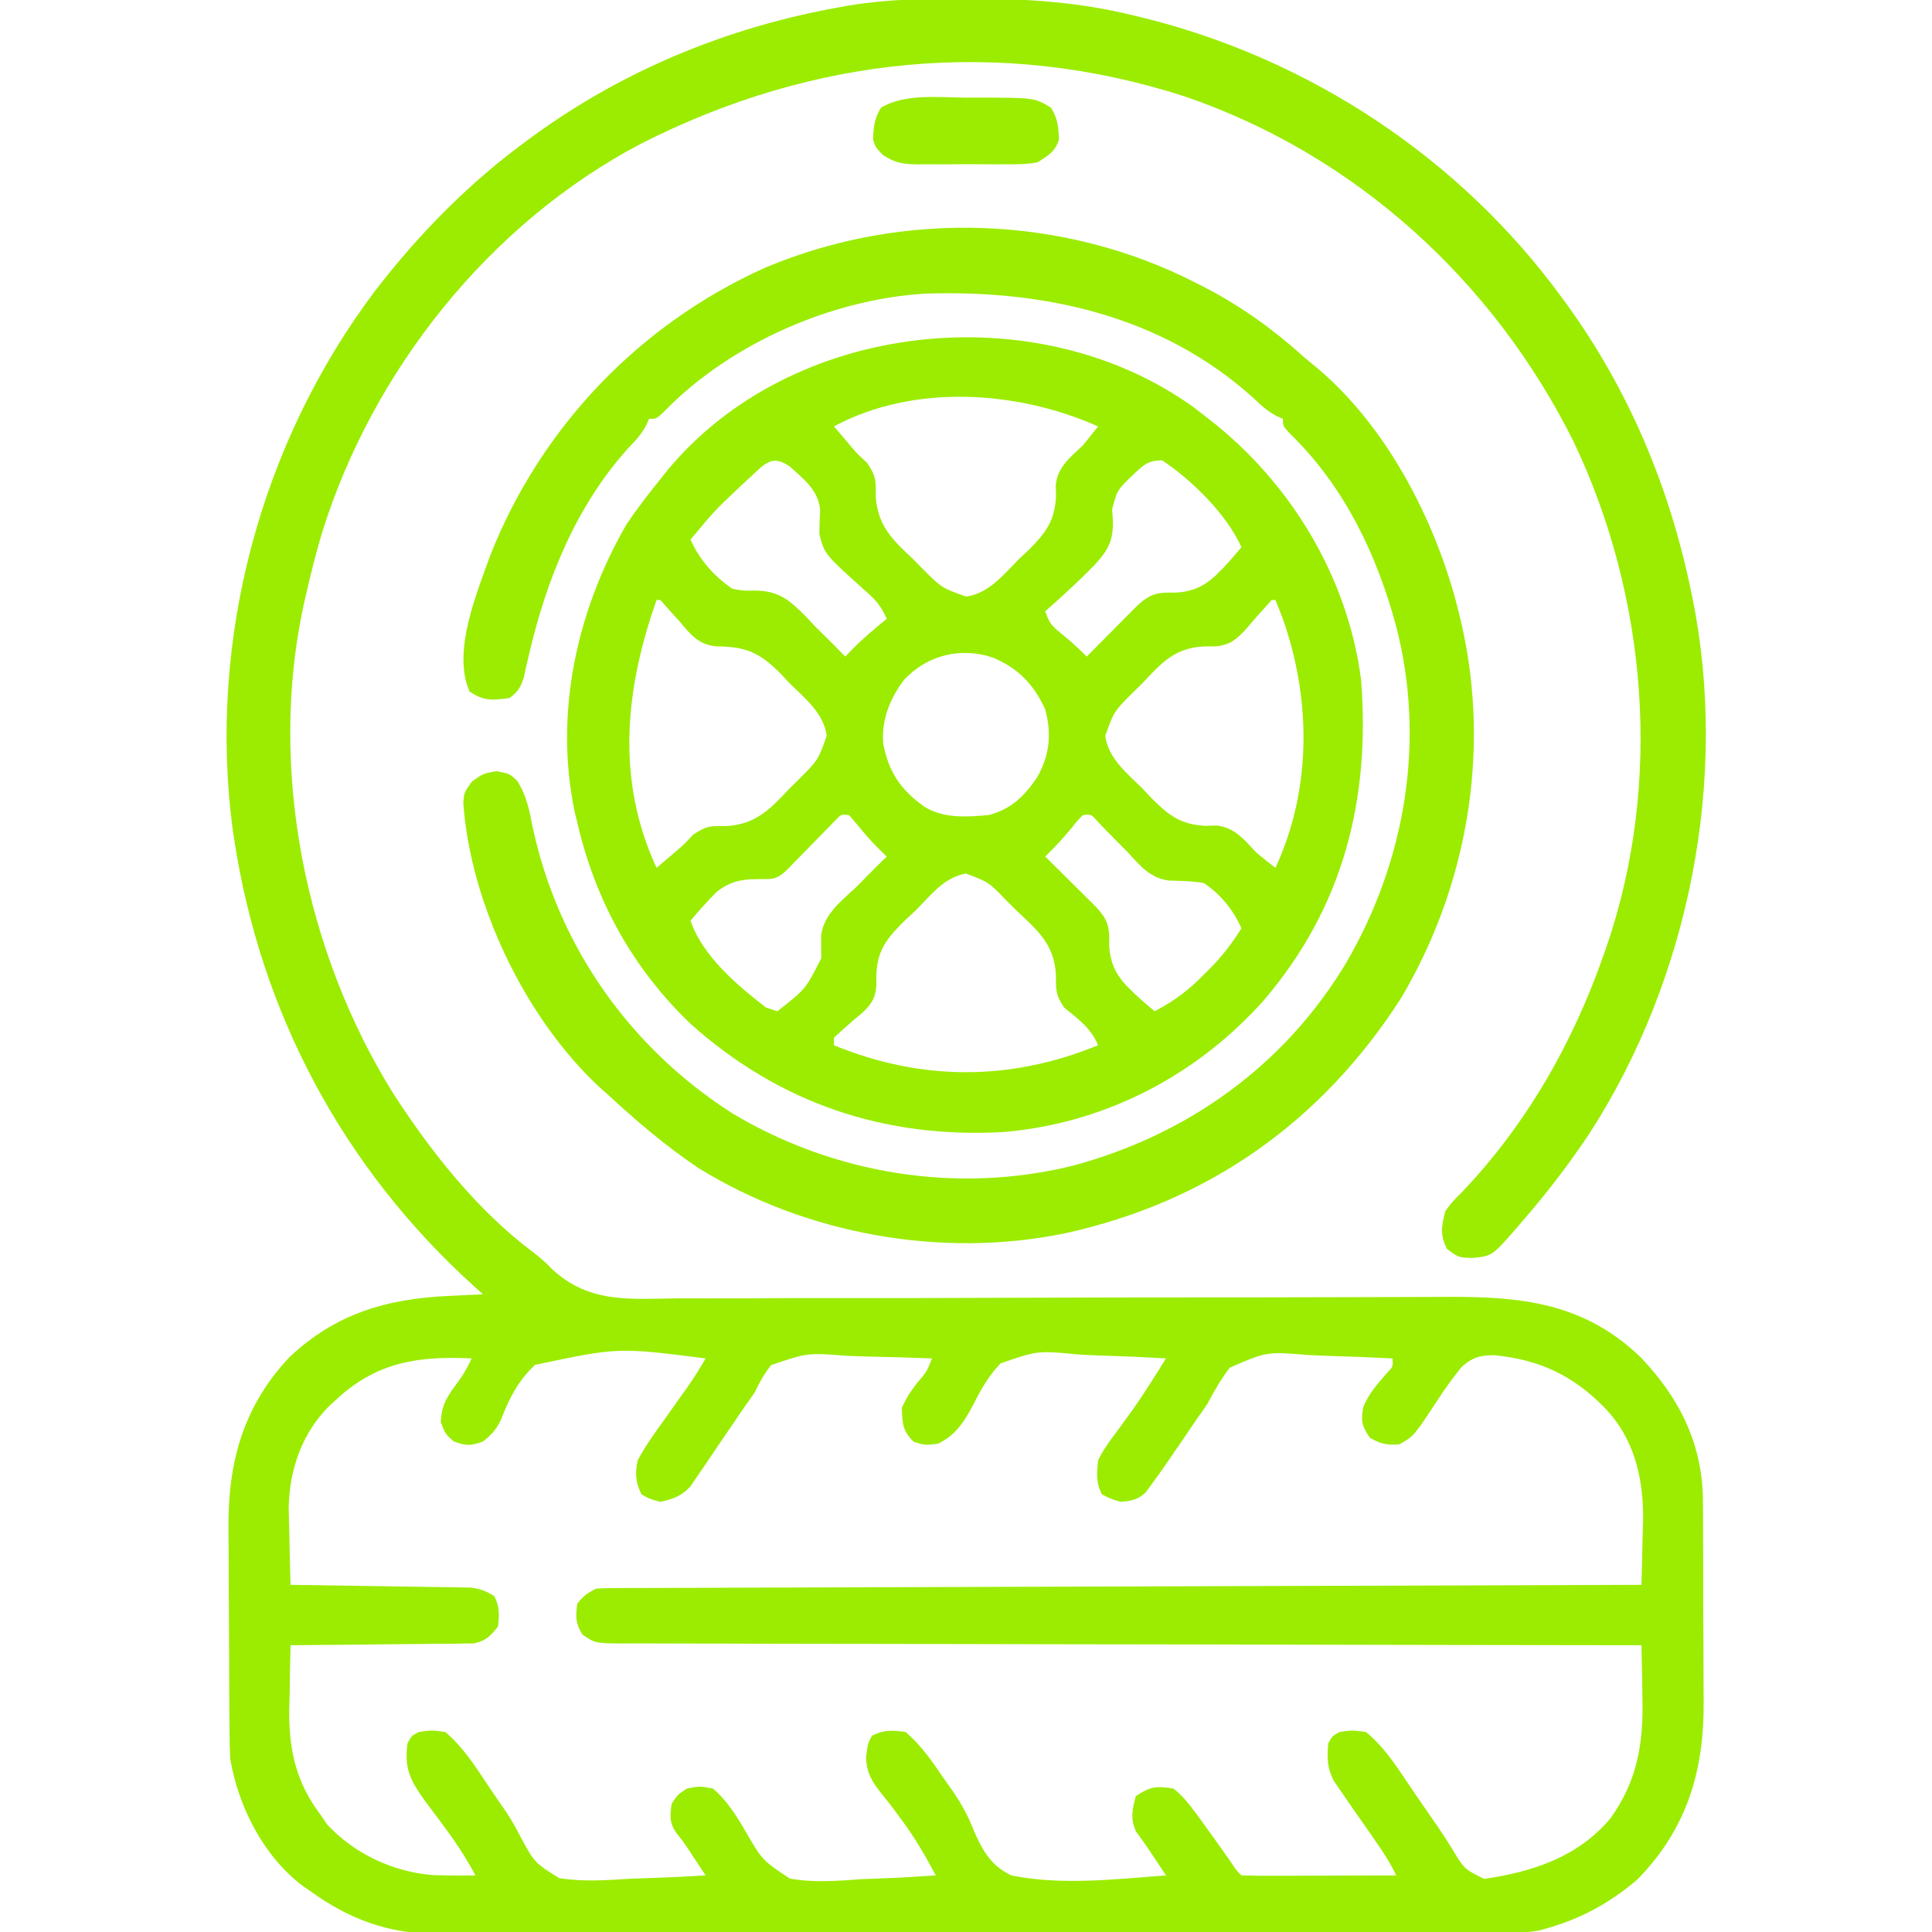 <svg xmlns="http://www.w3.org/2000/svg" width="512" height="512"><path d="M0 0 C0.88 0.001 1.761 0.001 2.668 0.002 C16.978 0.042 30.675 0.962 44.625 4.375 C45.521 4.589 46.417 4.804 47.341 5.024 C91.715 15.931 131.715 42.399 158.625 79.375 C159.038 79.938 159.451 80.502 159.877 81.083 C176.212 103.649 186.955 129.193 192.625 156.375 C192.79 157.149 192.955 157.923 193.125 158.72 C202.875 206.611 192.285 259.841 165.859 300.73 C160.584 308.655 154.846 316.166 148.625 323.375 C147.877 324.245 147.13 325.115 146.359 326.012 C140.053 333.237 140.053 333.237 134.75 333.75 C131.421 333.695 130.792 333.51 128.062 331.312 C126.175 327.456 126.643 325.517 127.625 321.375 C129.488 318.848 129.488 318.848 131.938 316.438 C149.134 298.41 161.438 276.837 169.625 253.375 C169.997 252.317 169.997 252.317 170.377 251.238 C185.273 207.883 181.277 158.551 161.625 117.375 C140.384 74.756 103.804 41.379 58.531 25.906 C9.554 10.11 -40 15.306 -85.59 38.496 C-125.759 59.64 -156.708 98.628 -170.098 141.762 C-171.716 147.256 -173.107 152.79 -174.375 158.375 C-174.554 159.158 -174.734 159.942 -174.918 160.749 C-184.333 204.231 -174.483 252.78 -151.098 290.254 C-141.104 305.665 -128.997 321.038 -114.227 332.129 C-111.375 334.375 -111.375 334.375 -109.057 336.715 C-99.196 345.887 -88.28 344.603 -75.529 344.441 C-73.114 344.443 -70.698 344.45 -68.282 344.46 C-62.424 344.475 -56.567 344.449 -50.709 344.405 C-43.874 344.357 -37.04 344.362 -30.205 344.372 C-18.003 344.387 -5.801 344.365 6.401 344.316 C18.217 344.27 30.033 344.233 41.849 344.216 C42.577 344.215 43.305 344.214 44.055 344.213 C52.012 344.201 59.969 344.194 67.926 344.192 C68.977 344.192 68.977 344.192 70.049 344.191 C72.851 344.191 75.653 344.19 78.455 344.19 C87.297 344.189 96.138 344.17 104.979 344.13 C110.055 344.109 115.13 344.1 120.206 344.094 C122.552 344.088 124.898 344.078 127.244 344.061 C147.303 343.924 164.125 345.388 179.375 360.027 C189.651 370.75 195.827 383.008 195.916 398.053 C195.922 398.775 195.929 399.497 195.936 400.24 C195.955 402.601 195.959 404.963 195.961 407.324 C195.967 408.986 195.974 410.647 195.981 412.308 C195.993 415.784 195.997 419.259 195.996 422.735 C195.995 427.155 196.023 431.574 196.057 435.994 C196.08 439.425 196.083 442.856 196.082 446.287 C196.085 447.915 196.093 449.543 196.109 451.17 C196.269 469.591 191.736 484.94 178.625 498.375 C171.53 504.516 163.669 508.838 154.625 511.375 C154.023 511.551 153.421 511.727 152.8 511.908 C150.306 512.444 148.035 512.504 145.484 512.509 C144.439 512.514 143.394 512.518 142.317 512.523 C141.171 512.523 140.024 512.522 138.842 512.522 C137.623 512.526 136.404 512.53 135.147 512.533 C131.761 512.542 128.375 512.547 124.988 512.55 C121.337 512.554 117.685 512.563 114.033 512.572 C105.211 512.592 96.39 512.602 87.568 512.611 C83.411 512.615 79.254 512.62 75.097 512.626 C61.273 512.643 47.449 512.657 33.625 512.664 C30.038 512.666 26.451 512.668 22.864 512.67 C21.972 512.671 21.081 512.671 20.162 512.672 C5.731 512.68 -8.699 512.705 -23.13 512.738 C-37.955 512.771 -52.78 512.789 -67.605 512.792 C-75.924 512.794 -84.244 512.803 -92.564 512.828 C-99.652 512.85 -106.74 512.858 -113.828 512.849 C-117.441 512.844 -121.054 512.846 -124.667 512.865 C-128.594 512.886 -132.522 512.876 -136.449 512.863 C-137.576 512.874 -138.703 512.885 -139.864 512.896 C-152.676 512.793 -163.079 508.881 -173.375 501.375 C-174.326 500.718 -174.326 500.718 -175.297 500.047 C-185.67 492.148 -192.259 479.008 -194.375 466.375 C-194.481 463.931 -194.533 461.484 -194.552 459.037 C-194.562 457.955 -194.562 457.955 -194.572 456.852 C-194.592 454.474 -194.603 452.097 -194.613 449.719 C-194.619 448.492 -194.619 448.492 -194.626 447.241 C-194.646 442.908 -194.661 438.575 -194.67 434.241 C-194.681 429.798 -194.716 425.355 -194.755 420.911 C-194.782 417.467 -194.79 414.024 -194.793 410.58 C-194.798 408.944 -194.81 407.307 -194.828 405.672 C-195.017 388.13 -191.043 373.192 -178.688 360.062 C-166.429 348.475 -152.887 344.565 -136.5 343.812 C-135.621 343.769 -134.742 343.726 -133.836 343.682 C-131.682 343.576 -129.529 343.475 -127.375 343.375 C-128.197 342.636 -129.02 341.898 -129.867 341.137 C-164.497 309.792 -186.443 268.606 -193.375 222.375 C-193.477 221.713 -193.58 221.05 -193.685 220.367 C-200.386 170.083 -186.363 117.754 -155.919 77.375 C-144.197 62.187 -130.896 48.67 -115.375 37.375 C-114.812 36.962 -114.248 36.549 -113.667 36.123 C-89.738 18.802 -62.372 7.612 -33.375 2.375 C-31.846 2.097 -31.846 2.097 -30.287 1.813 C-20.186 0.166 -10.207 -0.024 0 0 Z M-166.375 371.375 C-167.013 371.96 -167.651 372.545 -168.309 373.148 C-175.4 380.378 -178.625 389.75 -178.863 399.77 C-178.831 402.243 -178.772 404.716 -178.688 407.188 C-178.665 408.464 -178.642 409.741 -178.619 411.057 C-178.561 414.164 -178.479 417.269 -178.375 420.375 C-177.757 420.383 -177.14 420.391 -176.504 420.4 C-170.08 420.486 -163.656 420.585 -157.232 420.692 C-154.835 420.731 -152.437 420.766 -150.039 420.797 C-146.594 420.843 -143.148 420.901 -139.703 420.961 C-138.094 420.978 -138.094 420.978 -136.451 420.996 C-135.451 421.016 -134.45 421.036 -133.419 421.056 C-132.54 421.069 -131.66 421.083 -130.754 421.097 C-128.186 421.397 -126.554 421.997 -124.375 423.375 C-122.955 426.216 -123.06 428.23 -123.375 431.375 C-125.374 433.919 -126.593 435.207 -129.792 435.894 C-130.689 435.903 -131.586 435.912 -132.511 435.921 C-134.042 435.95 -134.042 435.95 -135.604 435.981 C-137.246 435.982 -137.246 435.982 -138.922 435.984 C-140.048 436.001 -141.175 436.017 -142.335 436.034 C-145.932 436.083 -149.528 436.104 -153.125 436.125 C-155.564 436.153 -158.003 436.183 -160.441 436.215 C-166.419 436.289 -172.397 436.34 -178.375 436.375 C-178.493 440.812 -178.563 445.249 -178.625 449.688 C-178.659 450.931 -178.692 452.174 -178.727 453.455 C-178.838 464.107 -176.922 472.782 -170.375 481.375 C-169.54 482.613 -169.54 482.613 -168.688 483.875 C-161.501 491.644 -151.143 496.485 -140.625 497.293 C-136.869 497.43 -133.133 497.435 -129.375 497.375 C-131.608 493.219 -134.025 489.396 -136.828 485.598 C-137.756 484.332 -137.756 484.332 -138.703 483.041 C-139.988 481.3 -141.285 479.569 -142.594 477.846 C-146.544 472.405 -148.319 469.132 -147.375 462.375 C-146.312 460.375 -146.312 460.375 -144.375 459.375 C-141 458.875 -141 458.875 -137.375 459.375 C-132.701 463.315 -129.553 468.254 -126.188 473.312 C-124.565 475.733 -122.938 478.143 -121.256 480.522 C-119.815 482.707 -118.64 484.776 -117.463 487.095 C-113.693 494.052 -113.693 494.052 -107.178 498.094 C-100.879 499.117 -94.587 498.652 -88.25 498.25 C-86.321 498.18 -84.391 498.116 -82.461 498.059 C-77.759 497.905 -73.07 497.664 -68.375 497.375 C-69.311 495.957 -70.249 494.541 -71.188 493.125 C-71.71 492.336 -72.232 491.547 -72.77 490.734 C-74.332 488.377 -74.332 488.377 -76.047 486.266 C-77.986 483.505 -77.855 481.666 -77.375 478.375 C-75.812 476 -75.812 476 -73.375 474.375 C-70 473.688 -70 473.688 -66.375 474.375 C-62.823 477.485 -60.247 481.458 -57.911 485.523 C-53.38 493.353 -53.38 493.353 -46.066 498.216 C-39.762 499.355 -33.474 498.84 -27.125 498.375 C-25.205 498.295 -23.284 498.222 -21.363 498.156 C-16.692 497.981 -12.037 497.706 -7.375 497.375 C-10.117 492.279 -12.897 487.391 -16.375 482.75 C-17.056 481.823 -17.736 480.896 -18.438 479.941 C-19.596 478.406 -20.777 476.887 -22 475.402 C-24.454 472.342 -25.706 470.007 -25.875 466.125 C-25.375 462.375 -25.375 462.375 -24.312 460.375 C-21.144 458.74 -18.874 458.892 -15.375 459.375 C-11.226 462.953 -8.334 467.119 -5.312 471.625 C-4.82 472.31 -4.327 472.995 -3.819 473.701 C-1.165 477.435 0.93 480.916 2.566 485.203 C4.942 490.65 7.097 494.725 12.625 497.375 C25.825 500.08 40.298 498.381 53.625 497.375 C52.666 495.929 51.706 494.484 50.746 493.039 C50.212 492.234 49.677 491.429 49.127 490.6 C48.018 488.957 46.864 487.345 45.688 485.75 C44.147 482.307 44.678 479.96 45.625 476.375 C49.466 473.814 51.071 473.616 55.625 474.375 C58.494 476.617 60.491 479.446 62.625 482.375 C63.043 482.948 63.461 483.521 63.891 484.112 C66.15 487.221 68.381 490.348 70.586 493.496 C72.345 496.152 72.345 496.152 73.625 497.375 C76.655 497.464 79.662 497.49 82.691 497.473 C83.6 497.471 84.509 497.47 85.445 497.468 C88.359 497.463 91.273 497.45 94.188 497.438 C96.158 497.432 98.129 497.428 100.1 497.424 C104.941 497.413 109.783 497.396 114.625 497.375 C113.055 493.981 111.076 491.038 108.93 487.98 C108.214 486.942 107.499 485.904 106.762 484.834 C105.257 482.657 103.741 480.488 102.215 478.326 C101.502 477.284 100.789 476.242 100.055 475.168 C99.068 473.753 99.068 473.753 98.062 472.309 C96.322 468.757 96.288 466.285 96.625 462.375 C97.688 460.438 97.688 460.438 99.625 459.375 C103 458.875 103 458.875 106.625 459.375 C112.012 463.792 115.605 469.858 119.5 475.562 C121.547 478.537 123.595 481.51 125.654 484.476 C126.962 486.4 128.231 488.351 129.457 490.327 C132.633 495.666 132.633 495.666 137.949 498.309 C150.85 496.406 162.695 492.561 171.371 482.312 C178.716 472.056 180.209 462.083 179.875 449.688 C179.857 448.402 179.839 447.116 179.82 445.791 C179.774 442.652 179.708 439.514 179.625 436.375 C179.038 436.374 178.452 436.374 177.847 436.373 C143.092 436.337 108.337 436.281 73.583 436.197 C69.412 436.187 65.241 436.177 61.07 436.167 C60.24 436.166 59.41 436.164 58.554 436.162 C45.1 436.131 31.646 436.114 18.192 436.102 C4.392 436.089 -9.408 436.062 -23.207 436.02 C-31.726 435.995 -40.245 435.982 -48.764 435.984 C-54.601 435.984 -60.439 435.969 -66.276 435.943 C-69.647 435.928 -73.017 435.922 -76.388 435.929 C-80.039 435.936 -83.689 435.918 -87.34 435.894 C-88.41 435.902 -89.48 435.91 -90.583 435.917 C-97.711 435.834 -97.711 435.834 -101.037 433.534 C-102.854 430.602 -102.879 428.76 -102.375 425.375 C-100.83 423.338 -99.654 422.514 -97.375 421.375 C-95.853 421.277 -94.328 421.241 -92.803 421.236 C-91.834 421.231 -90.865 421.225 -89.867 421.22 C-88.795 421.219 -87.723 421.218 -86.618 421.217 C-85.486 421.212 -84.353 421.207 -83.186 421.202 C-79.364 421.186 -75.542 421.178 -71.72 421.17 C-68.991 421.161 -66.262 421.15 -63.532 421.14 C-57.643 421.118 -51.754 421.1 -45.864 421.084 C-37.349 421.061 -28.834 421.033 -20.319 421.004 C-6.505 420.956 7.309 420.913 21.123 420.872 C34.545 420.833 47.966 420.792 61.388 420.747 C62.215 420.745 63.041 420.742 63.893 420.739 C68.041 420.725 72.189 420.712 76.338 420.698 C110.767 420.584 145.196 420.477 179.625 420.375 C179.773 415.98 179.86 411.585 179.938 407.188 C179.979 405.961 180.021 404.734 180.064 403.471 C180.213 392.239 177.807 381.641 169.812 373.375 C161.358 364.783 152.594 360.708 140.562 359.5 C136.684 359.599 135.108 359.97 132.109 362.484 C129.734 365.344 127.654 368.261 125.625 371.375 C119.295 381 119.295 381 115.5 383.125 C112.178 383.414 110.498 383.051 107.625 381.375 C105.54 378.248 105.263 377.05 105.867 373.418 C107.191 369.848 109.677 367.159 112.129 364.293 C113.83 362.518 113.83 362.518 113.625 360.375 C108.094 360.077 102.567 359.86 97.03 359.716 C95.15 359.656 93.271 359.574 91.394 359.47 C80.299 358.563 80.299 358.563 70.529 362.812 C68.206 365.891 66.395 368.953 64.625 372.375 C63.635 373.842 62.624 375.297 61.586 376.73 C60.722 378.007 59.86 379.284 59 380.562 C52.573 389.959 52.573 389.959 49.75 393.812 C49.258 394.492 48.765 395.171 48.258 395.871 C46.115 397.845 44.496 398.112 41.625 398.375 C38.875 397.562 38.875 397.562 36.625 396.375 C35.04 393.204 35.28 390.893 35.625 387.375 C37 384.555 38.804 382.126 40.688 379.625 C41.639 378.319 42.588 377.012 43.535 375.703 C44.024 375.032 44.513 374.361 45.016 373.67 C48.048 369.345 50.826 364.853 53.625 360.375 C47.827 360.027 42.036 359.774 36.23 359.606 C34.26 359.536 32.291 359.441 30.324 359.319 C19.598 358.292 19.598 358.292 9.789 361.682 C6.686 364.892 4.606 368.539 2.613 372.505 C0.207 377.059 -2.094 380.78 -6.875 383 C-10.375 383.375 -10.375 383.375 -13.25 382.438 C-16.252 379.523 -16.242 377.509 -16.375 373.375 C-14.723 370.102 -14.723 370.102 -12.438 367 C-9.806 363.959 -9.806 363.959 -8.375 360.375 C-13.943 360.152 -19.509 359.989 -25.08 359.881 C-26.973 359.835 -28.865 359.774 -30.757 359.696 C-41.349 358.848 -41.349 358.848 -51.023 362.142 C-52.85 364.466 -54.106 366.711 -55.375 369.375 C-56.289 370.721 -57.224 372.053 -58.184 373.367 C-59.062 374.66 -59.938 375.954 -60.812 377.25 C-61.762 378.636 -62.713 380.021 -63.664 381.406 C-65.341 383.854 -67.001 386.313 -68.648 388.781 C-69.321 389.761 -69.994 390.741 -70.688 391.75 C-71.261 392.603 -71.835 393.457 -72.426 394.336 C-74.888 396.911 -76.928 397.598 -80.375 398.375 C-83.188 397.625 -83.188 397.625 -85.375 396.375 C-86.932 393.262 -87.125 390.715 -86.375 387.375 C-84.269 383.429 -81.685 379.867 -79.062 376.25 C-77.691 374.311 -76.319 372.37 -74.949 370.43 C-74.337 369.579 -73.724 368.728 -73.093 367.851 C-71.404 365.417 -69.87 362.932 -68.375 360.375 C-91.545 357.418 -91.545 357.418 -113.576 362.077 C-117.946 366.117 -120.385 370.862 -122.512 376.361 C-123.641 378.996 -125.129 380.62 -127.375 382.375 C-130.568 383.603 -131.898 383.549 -135.125 382.375 C-137.375 380.375 -137.375 380.375 -138.562 377.25 C-138.33 372.453 -136.737 370.259 -133.918 366.488 C-132.476 364.513 -131.4 362.589 -130.375 360.375 C-144.523 359.679 -155.64 361.323 -166.375 371.375 Z " fill="#9BEC00" transform="translate(255.375,-0.375)"></path><path d="M0 0 C1.402 1.083 1.402 1.083 2.832 2.188 C3.365 2.599 3.898 3.01 4.448 3.434 C25.949 20.231 41.074 45.199 44.547 72.473 C46.984 104.224 39.776 132.638 18.832 157.188 C0.993 177.226 -23.29 189.866 -50.168 192.188 C-81.709 193.952 -109.501 184.629 -133.07 163.598 C-148.426 148.931 -158.41 130.873 -163.168 110.188 C-163.392 109.288 -163.617 108.388 -163.848 107.461 C-169.354 81.289 -163.346 54.064 -150.168 31.188 C-147.357 27.021 -144.341 23.083 -141.168 19.188 C-140.593 18.459 -140.018 17.731 -139.426 16.98 C-106.463 -23 -41.578 -29.774 0 0 Z M-95.168 5.188 C-94.793 5.623 -94.418 6.059 -94.031 6.508 C-92.957 7.758 -91.891 9.015 -90.832 10.277 C-89.047 12.385 -89.047 12.385 -86.355 14.875 C-83.923 18.558 -84.036 19.522 -84.098 23.754 C-83.564 31.563 -79.628 35.275 -74.105 40.438 C-73.271 41.29 -72.436 42.142 -71.576 43.02 C-66.604 47.983 -66.604 47.983 -60.168 50.281 C-54.248 49.535 -50.19 44.48 -46.23 40.438 C-45.369 39.632 -44.507 38.826 -43.619 37.996 C-39.069 33.442 -36.697 30.366 -36.309 23.824 C-36.336 22.854 -36.363 21.885 -36.392 20.885 C-35.989 16.029 -32.55 13.385 -29.168 10.188 C-27.822 8.531 -26.482 6.869 -25.168 5.188 C-46.589 -4.338 -73.971 -6.193 -95.168 5.188 Z M-116.855 18.188 C-117.737 19.006 -118.619 19.825 -119.527 20.668 C-126.805 27.516 -126.805 27.516 -133.168 35.188 C-130.764 40.603 -126.997 44.788 -122.168 48.188 C-119.252 48.757 -119.252 48.757 -116.23 48.688 C-109.718 48.745 -106.985 51.163 -102.504 55.688 C-101.733 56.513 -100.962 57.337 -100.168 58.188 C-98.629 59.711 -97.088 61.232 -95.543 62.75 C-94.415 63.893 -93.289 65.038 -92.168 66.188 C-91.467 65.466 -90.765 64.744 -90.043 64 C-87.24 61.189 -84.245 58.692 -81.168 56.188 C-82.534 53.056 -84.025 51.19 -86.609 48.973 C-97.727 38.996 -97.727 38.996 -99.027 33.664 C-98.997 31.515 -98.929 29.366 -98.82 27.219 C-99.42 21.994 -102.995 19.336 -106.723 15.918 C-111.338 12.652 -113.169 14.761 -116.855 18.188 Z M-16.293 18.375 C-20.13 22.143 -20.13 22.143 -21.445 27.148 C-21.374 28.172 -21.304 29.195 -21.23 30.25 C-21.129 35.528 -22.545 37.995 -25.98 41.797 C-30.207 46.109 -34.628 50.207 -39.168 54.188 C-38.084 57.44 -37.368 58.101 -34.793 60.188 C-32.459 62.094 -30.285 64.043 -28.168 66.188 C-27.729 65.744 -27.291 65.3 -26.839 64.842 C-24.847 62.83 -22.851 60.821 -20.855 58.812 C-20.165 58.114 -19.475 57.415 -18.764 56.695 C-18.097 56.025 -17.429 55.355 -16.742 54.664 C-16.129 54.046 -15.517 53.428 -14.885 52.792 C-11.306 49.449 -9.396 49.107 -4.668 49.25 C2.168 48.867 5.125 45.845 9.529 41.049 C10.651 39.78 11.745 38.486 12.832 37.188 C8.811 28.389 -0.215 19.489 -8.168 14.188 C-12.247 14.188 -13.317 15.646 -16.293 18.375 Z M-142.168 51.188 C-150.494 74.735 -153.013 98.79 -142.168 122.188 C-141.732 121.812 -141.297 121.437 -140.848 121.051 C-139.598 119.977 -138.341 118.911 -137.078 117.852 C-134.971 116.067 -134.971 116.067 -132.48 113.375 C-128.797 110.943 -127.833 111.055 -123.602 111.117 C-115.792 110.583 -112.081 106.647 -106.918 101.125 C-105.64 99.873 -105.64 99.873 -104.336 98.596 C-99.373 93.624 -99.373 93.624 -97.074 87.188 C-97.821 81.267 -102.875 77.21 -106.918 73.25 C-107.724 72.388 -108.529 71.527 -109.359 70.639 C-114.991 65.012 -118.534 63.546 -126.433 63.471 C-130.959 63.002 -133.063 60.496 -135.855 57.125 C-136.858 56.008 -137.862 54.892 -138.867 53.777 C-139.626 52.923 -140.386 52.068 -141.168 51.188 C-141.498 51.188 -141.828 51.188 -142.168 51.188 Z M20.832 51.188 C20.073 52.042 19.314 52.897 18.531 53.777 C18.047 54.314 17.563 54.851 17.064 55.404 C16.055 56.528 15.067 57.671 14.104 58.834 C11.557 61.585 9.917 63.075 6.097 63.471 C5.093 63.481 4.089 63.49 3.055 63.5 C-4.706 63.784 -8.312 67.789 -13.418 73.25 C-14.27 74.085 -15.122 74.919 -16 75.779 C-20.963 80.751 -20.963 80.751 -23.262 87.188 C-22.515 93.108 -17.461 97.165 -13.418 101.125 C-12.612 101.987 -11.807 102.848 -10.977 103.736 C-6.423 108.286 -3.346 110.658 3.195 111.047 C4.65 111.006 4.65 111.006 6.134 110.964 C10.991 111.366 13.635 114.806 16.832 118.188 C18.489 119.533 20.15 120.873 21.832 122.188 C31.539 101.245 31.339 77.272 23.645 55.75 C23.052 54.225 22.452 52.702 21.832 51.188 C21.502 51.188 21.172 51.188 20.832 51.188 Z M-76.605 72.375 C-80.351 77.355 -82.599 82.961 -82.105 89.25 C-80.644 96.906 -77.412 101.592 -71.07 106.059 C-65.87 109.145 -60.012 108.7 -54.168 108.188 C-48.265 106.651 -44.727 103.231 -41.359 98.258 C-37.966 92.361 -37.44 86.674 -39.168 80.188 C-42.192 73.579 -46.351 69.224 -53.105 66.438 C-61.541 63.594 -70.441 65.765 -76.605 72.375 Z M-94.832 109.64 C-95.479 110.304 -96.126 110.968 -96.793 111.652 C-97.853 112.728 -97.853 112.728 -98.934 113.826 C-99.671 114.585 -100.408 115.343 -101.168 116.125 C-102.624 117.615 -104.082 119.104 -105.543 120.59 C-106.19 121.255 -106.837 121.92 -107.504 122.605 C-109.676 124.67 -110.613 125.195 -113.637 125.152 C-118.752 125.106 -122.019 125.315 -126.184 128.477 C-128.636 130.964 -130.953 133.487 -133.168 136.188 C-129.997 145.535 -120.842 153.286 -113.168 159.188 C-111.683 159.683 -111.683 159.683 -110.168 160.188 C-102.653 154.306 -102.653 154.306 -98.531 146.137 C-98.539 144.126 -98.552 142.116 -98.57 140.105 C-97.781 134.378 -93.22 130.974 -89.168 127.188 C-87.644 125.649 -86.123 124.107 -84.605 122.562 C-83.462 121.435 -82.317 120.309 -81.168 119.188 C-81.89 118.486 -82.612 117.785 -83.355 117.062 C-85.337 115.098 -87.115 113.056 -88.855 110.875 C-89.619 109.988 -90.382 109.101 -91.168 108.188 C-93.285 107.968 -93.285 107.968 -94.832 109.64 Z M-29.168 108.188 C-30.61 109.61 -30.61 109.61 -32.043 111.438 C-34.284 114.182 -36.634 116.709 -39.168 119.188 C-38.724 119.626 -38.28 120.065 -37.823 120.517 C-35.81 122.509 -33.802 124.504 -31.793 126.5 C-31.094 127.19 -30.396 127.881 -29.676 128.592 C-29.005 129.259 -28.335 129.926 -27.645 130.613 C-27.027 131.226 -26.409 131.839 -25.772 132.47 C-22.429 136.049 -22.087 137.959 -22.23 142.688 C-21.847 149.523 -18.826 152.48 -14.03 156.885 C-12.761 158.007 -11.467 159.1 -10.168 160.188 C-4.969 157.461 -1.053 154.518 3.02 150.312 C3.527 149.808 4.034 149.304 4.557 148.785 C7.805 145.49 10.379 142.11 12.832 138.188 C10.556 133.174 7.405 129.289 2.832 126.188 C-0.243 125.668 -3.171 125.625 -6.285 125.555 C-11.335 124.911 -13.842 121.797 -17.168 118.188 C-18.954 116.37 -20.746 114.557 -22.543 112.75 C-23.376 111.885 -24.208 111.02 -25.066 110.129 C-26.936 107.961 -26.936 107.961 -29.168 108.188 Z M-73.48 133.438 C-74.858 134.718 -74.858 134.718 -76.264 136.023 C-80.957 140.671 -83.653 143.728 -83.926 150.477 C-83.93 151.476 -83.934 152.476 -83.938 153.506 C-84.251 157.153 -85.525 158.652 -88.166 161.055 C-88.682 161.47 -89.199 161.885 -89.73 162.312 C-91.567 163.915 -93.373 165.538 -95.168 167.188 C-95.168 167.847 -95.168 168.507 -95.168 169.188 C-71.915 178.711 -48.421 178.711 -25.168 169.188 C-27.029 164.632 -30.44 162.244 -34.172 159.188 C-36.449 155.766 -36.323 154.547 -36.34 150.547 C-36.74 142.509 -41.195 138.697 -46.855 133.438 C-47.755 132.538 -48.654 131.638 -49.58 130.711 C-54.174 125.943 -54.174 125.943 -60.168 123.693 C-65.976 124.65 -69.462 129.416 -73.48 133.438 Z " fill="#9BEC00" transform="translate(316.168,107.812)"></path><path d="M0 0 C0.629 0.32 1.258 0.639 1.906 0.968 C12.086 6.2 20.51 12.366 29 20 C30.05 20.872 31.103 21.741 32.16 22.605 C51.266 38.716 64.423 64.885 70 89 C70.15 89.64 70.299 90.281 70.453 90.94 C77.987 124.535 71.755 160.22 54.188 189.688 C33.196 222.301 3.2 243.509 -34.775 251.847 C-67.589 258.584 -103.593 252.107 -132.062 234.438 C-140.653 228.636 -148.41 222.045 -156 215 C-156.984 214.132 -156.984 214.132 -157.988 213.246 C-177.709 194.996 -192.38 164.505 -194.23 137.656 C-194 135 -194 135 -191.938 132.125 C-189 130 -189 130 -185.438 129.375 C-182 130 -182 130 -179.926 131.938 C-177.357 136.022 -176.673 139.935 -175.75 144.625 C-168.877 175.989 -150.064 202.633 -123 220 C-96.07 236.147 -63.54 241.454 -33 234 C-2.346 225.882 23.649 207.258 39.952 179.81 C55.474 152.998 60.852 121.235 53 91 C47.974 72.156 39.293 54.041 25.203 40.266 C23 38 23 38 23 36 C22.42 35.743 21.84 35.487 21.242 35.223 C18.793 33.887 17.132 32.371 15.125 30.438 C-8.94 8.732 -40.012 1.79 -71.6 2.805 C-96.477 4.234 -123.274 15.959 -140.742 33.801 C-143 36 -143 36 -145 36 C-145.387 36.874 -145.387 36.874 -145.781 37.766 C-147.101 40.185 -148.578 41.781 -150.5 43.75 C-164.37 59.131 -172.154 78.507 -176.801 98.434 C-177.052 99.507 -177.304 100.581 -177.562 101.688 C-177.77 102.64 -177.978 103.593 -178.191 104.574 C-179.072 107.215 -179.755 108.375 -182 110 C-186.56 110.579 -188.759 110.847 -192.562 108.25 C-197.228 97.702 -190.681 82.284 -187 72 C-173.572 38.099 -147.428 10.834 -114.166 -4.089 C-77.69 -19.436 -35.184 -18.044 0 0 Z " fill="#9BEC00" transform="translate(317,75)"></path><path d="M0 0 C0.933 -0.004 1.867 -0.008 2.828 -0.012 C18.171 0.01 18.171 0.01 22.562 2.688 C24.303 5.639 24.517 7.752 24.629 11.125 C23.616 14.346 21.817 15.333 19 17.125 C16.121 17.701 13.304 17.686 10.375 17.656 C9.55 17.66 8.726 17.664 7.876 17.668 C6.138 17.671 4.4 17.663 2.662 17.646 C0.008 17.625 -2.643 17.646 -5.297 17.672 C-6.99 17.669 -8.682 17.664 -10.375 17.656 C-11.165 17.664 -11.954 17.672 -12.768 17.681 C-16.704 17.614 -18.592 17.385 -22 15.217 C-24 13.125 -24 13.125 -24.629 11.125 C-24.517 7.752 -24.303 5.639 -22.562 2.688 C-16.258 -1.156 -7.165 -0.03 0 0 Z " fill="#9BEC00" transform="translate(256,25.875)"></path></svg>